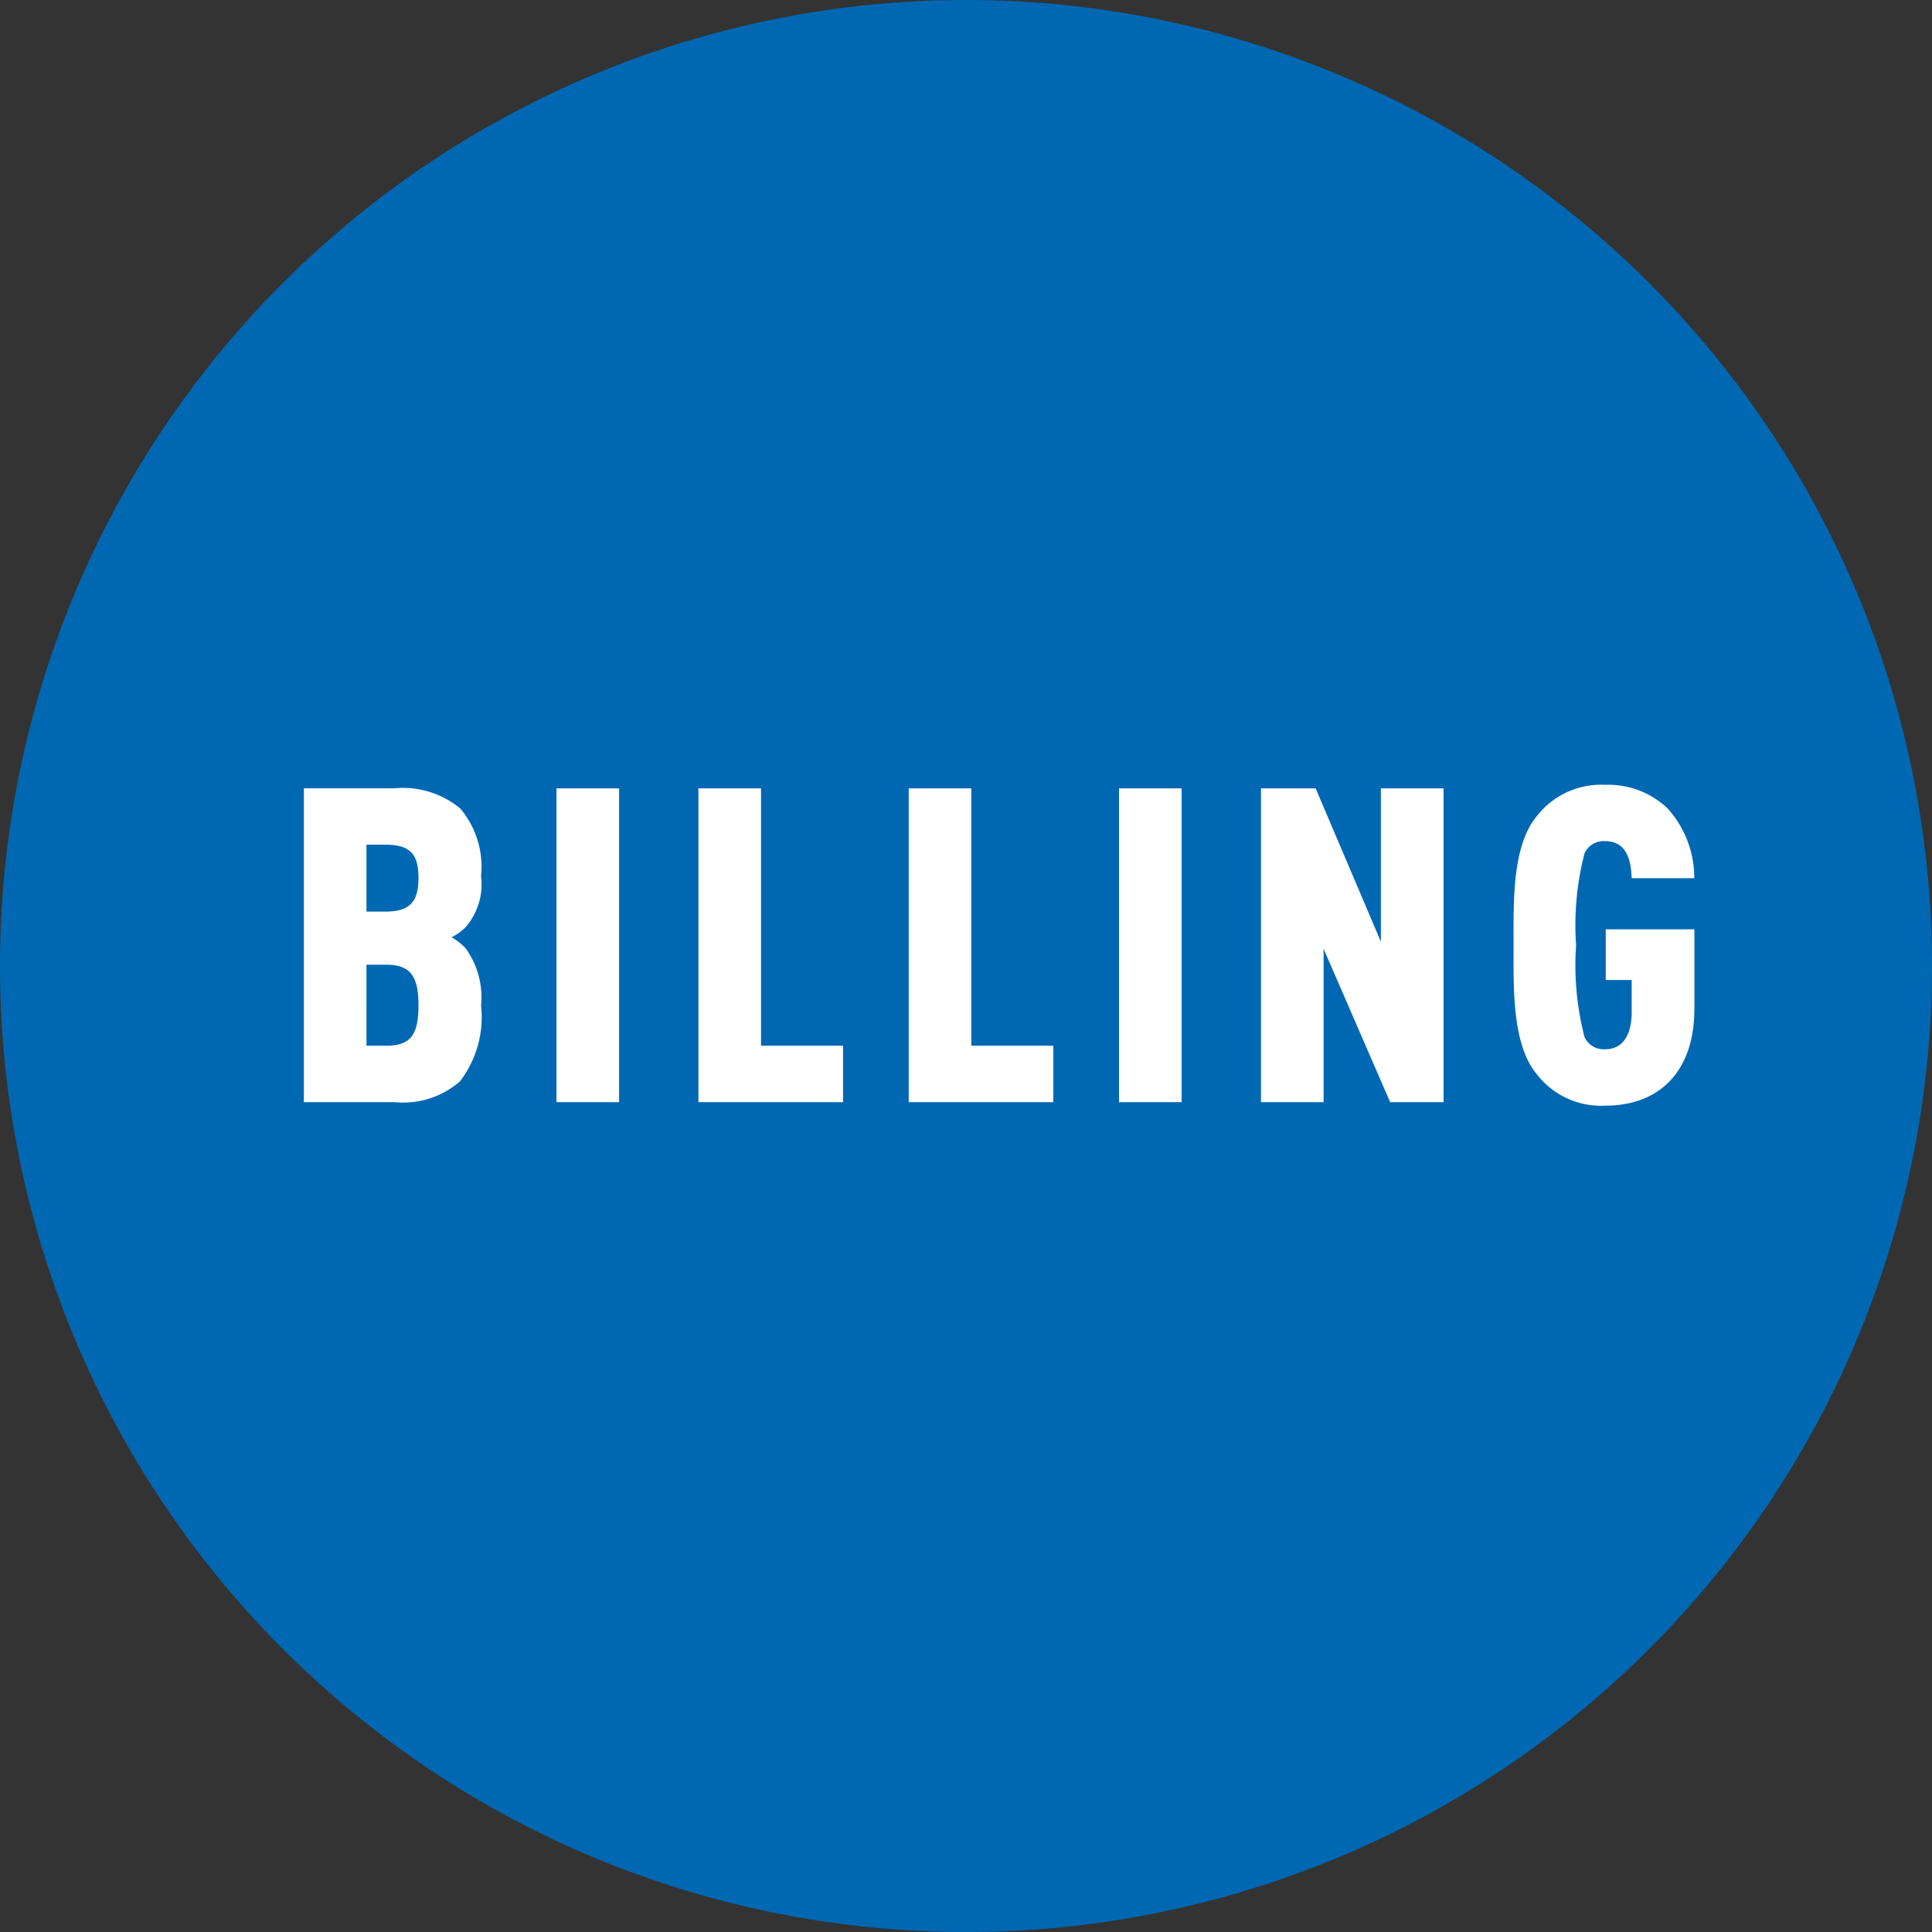 <svg xmlns="http://www.w3.org/2000/svg" xmlns:xlink="http://www.w3.org/1999/xlink" width="74.5" height="74.5" viewBox="0 0 74.5 74.5"><rect x="0" y="0" width="74.5" height="74.5" fill="#333333" stroke="none"/><defs><clipPath id="a"><rect width="74.5" height="74.5" fill="#0068b3"/></clipPath></defs><g transform="translate(17063.75 -194.5)"><g transform="translate(-17063.75 194.5)"><g clip-path="url(#a)"><g transform="translate(0 0)"><g clip-path="url(#a)"><g transform="translate(0 0)" style="mix-blend-mode:multiply;isolation:isolate"><g clip-path="url(#a)"><path d="M74.5,37.25A37.25,37.25,0,1,1,37.251,0,37.25,37.25,0,0,1,74.5,37.25" fill="#0068b3"/></g></g></g></g></g></g><path d="M-19.814-3.723a3.247,3.247,0,0,0-.595-2.21,2.324,2.324,0,0,0-.544-.425,2.079,2.079,0,0,0,.561-.408,2.549,2.549,0,0,0,.578-1.955,3.492,3.492,0,0,0-.8-2.6,3.471,3.471,0,0,0-2.533-.782h-3.5V0h3.5A3.329,3.329,0,0,0-20.63-.8,4.068,4.068,0,0,0-19.814-3.723Zm-2.414-.017c0,1.105-.272,1.564-1.241,1.564h-.765V-5.3h.765C-22.534-5.3-22.228-4.845-22.228-3.74Zm0-4.9c0,.9-.323,1.292-1.275,1.292h-.731V-9.928h.731C-22.534-9.928-22.228-9.554-22.228-8.636ZM-14.492,0V-12.1h-2.414V0Zm8.636,0V-2.176H-9.019V-12.1h-2.414V0ZM2.252,0V-2.176H-.91V-12.1H-3.324V0ZM7.2,0V-12.1H4.786V0ZM17.3,0V-12.1H14.884v5.916L12.368-12.1H10.26V0h2.414V-5.916L15.241,0Zm9.673-3.587V-6.664H23.554v1.955h1v1.258c0,.663-.221,1.411-1.02,1.411a.806.806,0,0,1-.8-.476,11.055,11.055,0,0,1-.323-3.536,11.055,11.055,0,0,1,.323-3.536.806.806,0,0,1,.8-.476c.918,0,1,.918,1.02,1.428h2.414a4,4,0,0,0-1.037-2.7,3.327,3.327,0,0,0-2.4-.9A3.132,3.132,0,0,0,20.9-11.033c-.969,1.156-.9,3.349-.9,4.981s-.068,3.825.9,4.981A3.132,3.132,0,0,0,23.537.136C25.611.136,26.971-1.173,26.971-3.587Z" transform="translate(-17025.385 237)" fill="#fff"/></g></svg>